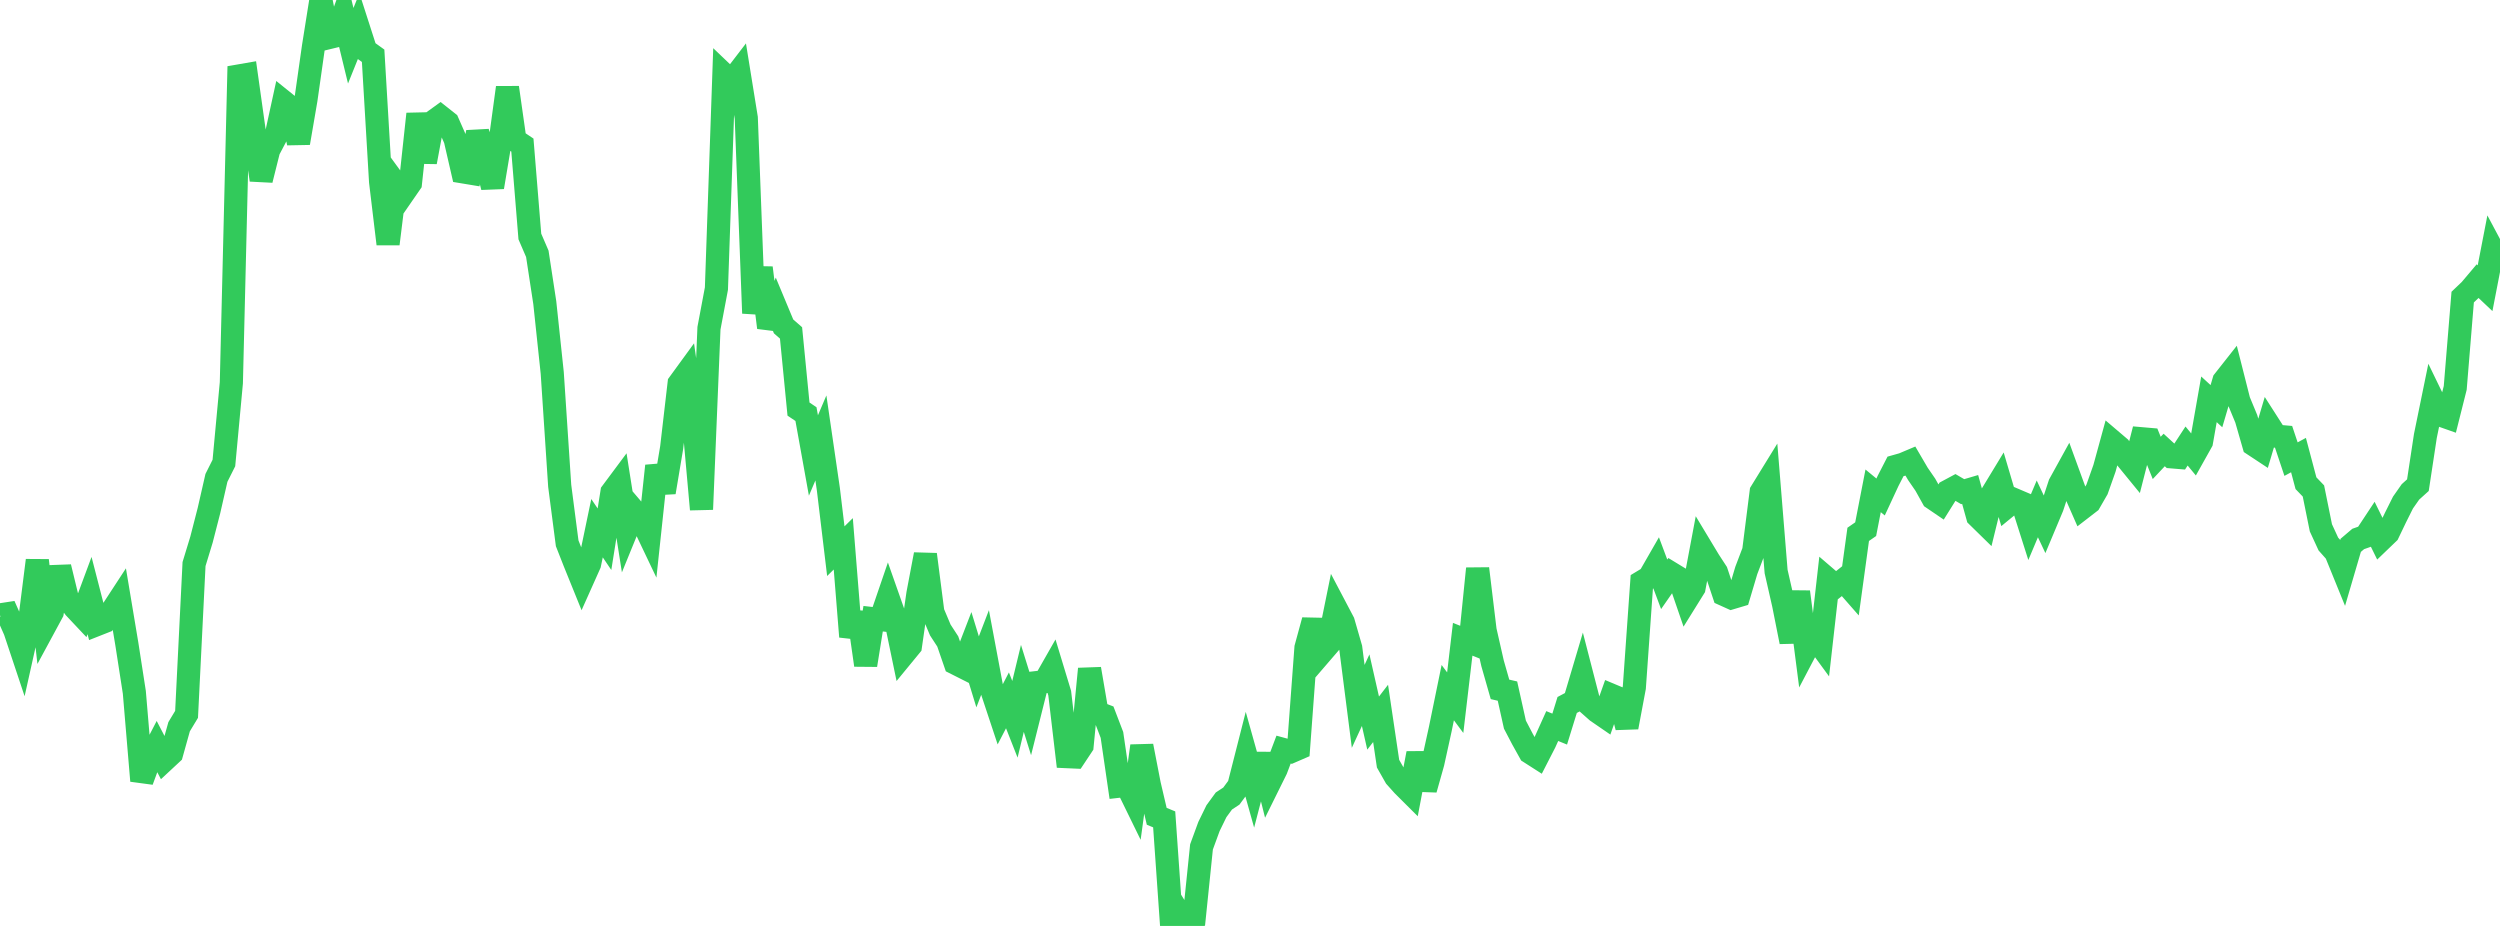 <?xml version="1.0" standalone="no"?>
<!DOCTYPE svg PUBLIC "-//W3C//DTD SVG 1.1//EN" "http://www.w3.org/Graphics/SVG/1.1/DTD/svg11.dtd">

<svg width="135" height="50" viewBox="0 0 135 50" preserveAspectRatio="none" 
  xmlns="http://www.w3.org/2000/svg"
  xmlns:xlink="http://www.w3.org/1999/xlink">


<polyline points="0.0, 33.204 0.403, 33.142 0.806, 34.053 1.209, 35.262 1.612, 33.456 2.015, 30.261 2.418, 33.808 2.821, 33.063 3.224, 30.621 3.627, 32.282 4.03, 32.817 4.433, 33.245 4.836, 32.16 5.239, 33.723 5.642, 33.564 6.045, 32.99 6.448, 32.373 6.851, 34.786 7.254, 37.384 7.657, 42.162 8.06, 41.067 8.463, 40.288 8.866, 41.061 9.269, 40.686 9.672, 39.243 10.075, 38.575 10.478, 30.459 10.881, 29.137 11.284, 27.57 11.687, 25.806 12.09, 25.003 12.493, 20.671 12.896, 4.103 13.299, 4.033 13.701, 6.898 14.104, 9.719 14.507, 8.107 14.91, 7.342 15.313, 5.494 15.716, 5.819 16.119, 7.721 16.522, 5.372 16.925, 2.537 17.328, 0.0 17.731, 2.036 18.134, 1.938 18.537, 0.815 18.94, 2.471 19.343, 1.47 19.746, 2.722 20.149, 3.011 20.552, 9.813 20.955, 13.172 21.358, 9.917 21.761, 10.47 22.164, 9.887 22.567, 6.154 22.97, 8.749 23.373, 6.583 23.776, 6.292 24.179, 6.611 24.582, 7.528 24.985, 9.278 25.388, 9.345 25.791, 7.136 26.194, 8.493 26.597, 10.107 27.0, 7.696 27.403, 4.729 27.806, 7.564 28.209, 7.834 28.612, 12.771 29.015, 13.706 29.418, 16.341 29.821, 20.139 30.224, 26.234 30.627, 29.337 31.03, 30.363 31.433, 31.358 31.836, 30.457 32.239, 28.522 32.642, 29.118 33.045, 26.584 33.448, 26.043 33.851, 28.596 34.254, 27.608 34.657, 28.081 35.06, 28.927 35.463, 25.159 35.866, 26.583 36.269, 24.177 36.672, 20.707 37.075, 20.154 37.478, 23.015 37.881, 27.507 38.284, 17.724 38.687, 15.584 39.09, 4.016 39.493, 4.401 39.896, 3.875 40.299, 6.368 40.701, 16.915 41.104, 14.463 41.507, 17.687 41.91, 16.658 42.313, 17.625 42.716, 17.978 43.119, 22.09 43.522, 22.361 43.925, 24.597 44.328, 23.649 44.731, 26.41 45.134, 29.764 45.537, 29.366 45.94, 34.38 46.343, 33.09 46.746, 35.916 47.149, 33.41 47.552, 33.456 47.955, 32.279 48.358, 33.424 48.761, 35.368 49.164, 34.877 49.567, 32.068 49.97, 29.94 50.373, 33.062 50.776, 34.019 51.179, 34.638 51.582, 35.808 51.985, 36.011 52.388, 34.965 52.791, 36.281 53.194, 35.232 53.597, 37.381 54.0, 38.596 54.403, 37.819 54.806, 38.842 55.209, 37.172 55.612, 38.467 56.015, 36.856 56.418, 36.809 56.821, 36.102 57.224, 37.43 57.627, 40.859 58.03, 40.877 58.433, 40.269 58.836, 36.12 59.239, 38.478 59.642, 38.633 60.045, 39.686 60.448, 42.451 60.851, 42.405 61.254, 43.229 61.657, 40.282 62.06, 42.357 62.463, 44.08 62.866, 44.246 63.269, 50.0 63.672, 49.327 64.075, 49.979 64.478, 49.652 64.881, 45.733 65.284, 44.632 65.687, 43.806 66.09, 43.254 66.493, 42.989 66.896, 42.443 67.299, 40.86 67.701, 42.296 68.104, 40.749 68.507, 42.359 68.91, 41.545 69.313, 40.478 69.716, 40.588 70.119, 40.413 70.522, 34.979 70.925, 33.5 71.328, 35.28 71.731, 34.812 72.134, 32.831 72.537, 33.596 72.94, 34.994 73.343, 38.144 73.746, 37.27 74.149, 39.047 74.552, 38.524 74.955, 41.239 75.358, 41.95 75.761, 42.4 76.164, 42.802 76.567, 40.68 76.97, 42.628 77.373, 41.199 77.776, 39.366 78.179, 37.402 78.582, 37.944 78.985, 34.52 79.388, 34.682 79.791, 30.705 80.194, 34.041 80.597, 35.814 81.0, 37.226 81.403, 37.319 81.806, 39.131 82.209, 39.902 82.612, 40.627 83.015, 40.885 83.418, 40.1 83.821, 39.207 84.224, 39.371 84.627, 38.068 85.03, 37.854 85.433, 36.497 85.836, 38.057 86.239, 38.414 86.642, 38.691 87.045, 37.554 87.448, 37.723 87.851, 39.27 88.254, 37.124 88.657, 31.422 89.06, 31.179 89.463, 30.477 89.866, 31.554 90.269, 30.973 90.672, 31.219 91.075, 32.392 91.478, 31.744 91.881, 29.603 92.284, 30.272 92.687, 30.89 93.09, 32.1 93.493, 32.282 93.896, 32.162 94.299, 30.807 94.701, 29.749 95.104, 26.561 95.507, 25.906 95.91, 30.863 96.313, 32.634 96.716, 34.66 97.119, 31.962 97.522, 35.08 97.925, 34.312 98.328, 34.863 98.731, 31.304 99.134, 31.65 99.537, 31.329 99.94, 31.79 100.343, 28.855 100.746, 28.576 101.149, 26.505 101.552, 26.838 101.955, 25.971 102.358, 25.186 102.761, 25.072 103.164, 24.902 103.567, 25.591 103.97, 26.177 104.373, 26.902 104.776, 27.176 105.179, 26.531 105.582, 26.315 105.985, 26.55 106.388, 26.431 106.791, 27.881 107.194, 28.276 107.597, 26.629 108.0, 25.965 108.403, 27.328 108.806, 26.997 109.209, 27.169 109.612, 28.436 110.015, 27.479 110.418, 28.332 110.821, 27.371 111.224, 26.145 111.627, 25.414 112.03, 26.518 112.433, 27.437 112.836, 27.126 113.239, 26.427 113.642, 25.288 114.045, 23.817 114.448, 24.16 114.851, 24.778 115.254, 25.271 115.657, 23.693 116.06, 23.728 116.463, 24.728 116.866, 24.299 117.269, 24.669 117.672, 24.702 118.075, 24.085 118.478, 24.574 118.881, 23.855 119.284, 21.564 119.687, 21.934 120.09, 20.564 120.493, 20.053 120.896, 21.645 121.299, 22.616 121.701, 24.015 122.104, 24.281 122.507, 22.924 122.91, 23.553 123.313, 23.588 123.716, 24.793 124.119, 24.574 124.522, 26.093 124.925, 26.512 125.328, 28.502 125.731, 29.377 126.134, 29.831 126.537, 30.822 126.94, 29.447 127.343, 29.104 127.746, 28.962 128.149, 28.352 128.552, 29.173 128.955, 28.786 129.358, 27.945 129.761, 27.138 130.164, 26.563 130.567, 26.199 130.97, 23.544 131.373, 21.576 131.776, 22.408 132.179, 22.55 132.582, 20.947 132.985, 16.043 133.388, 15.659 133.791, 15.182 134.194, 15.563 134.597, 13.482 135.0, 14.238" fill="none" stroke="#32ca5b" stroke-width="1.25"/>

</svg>